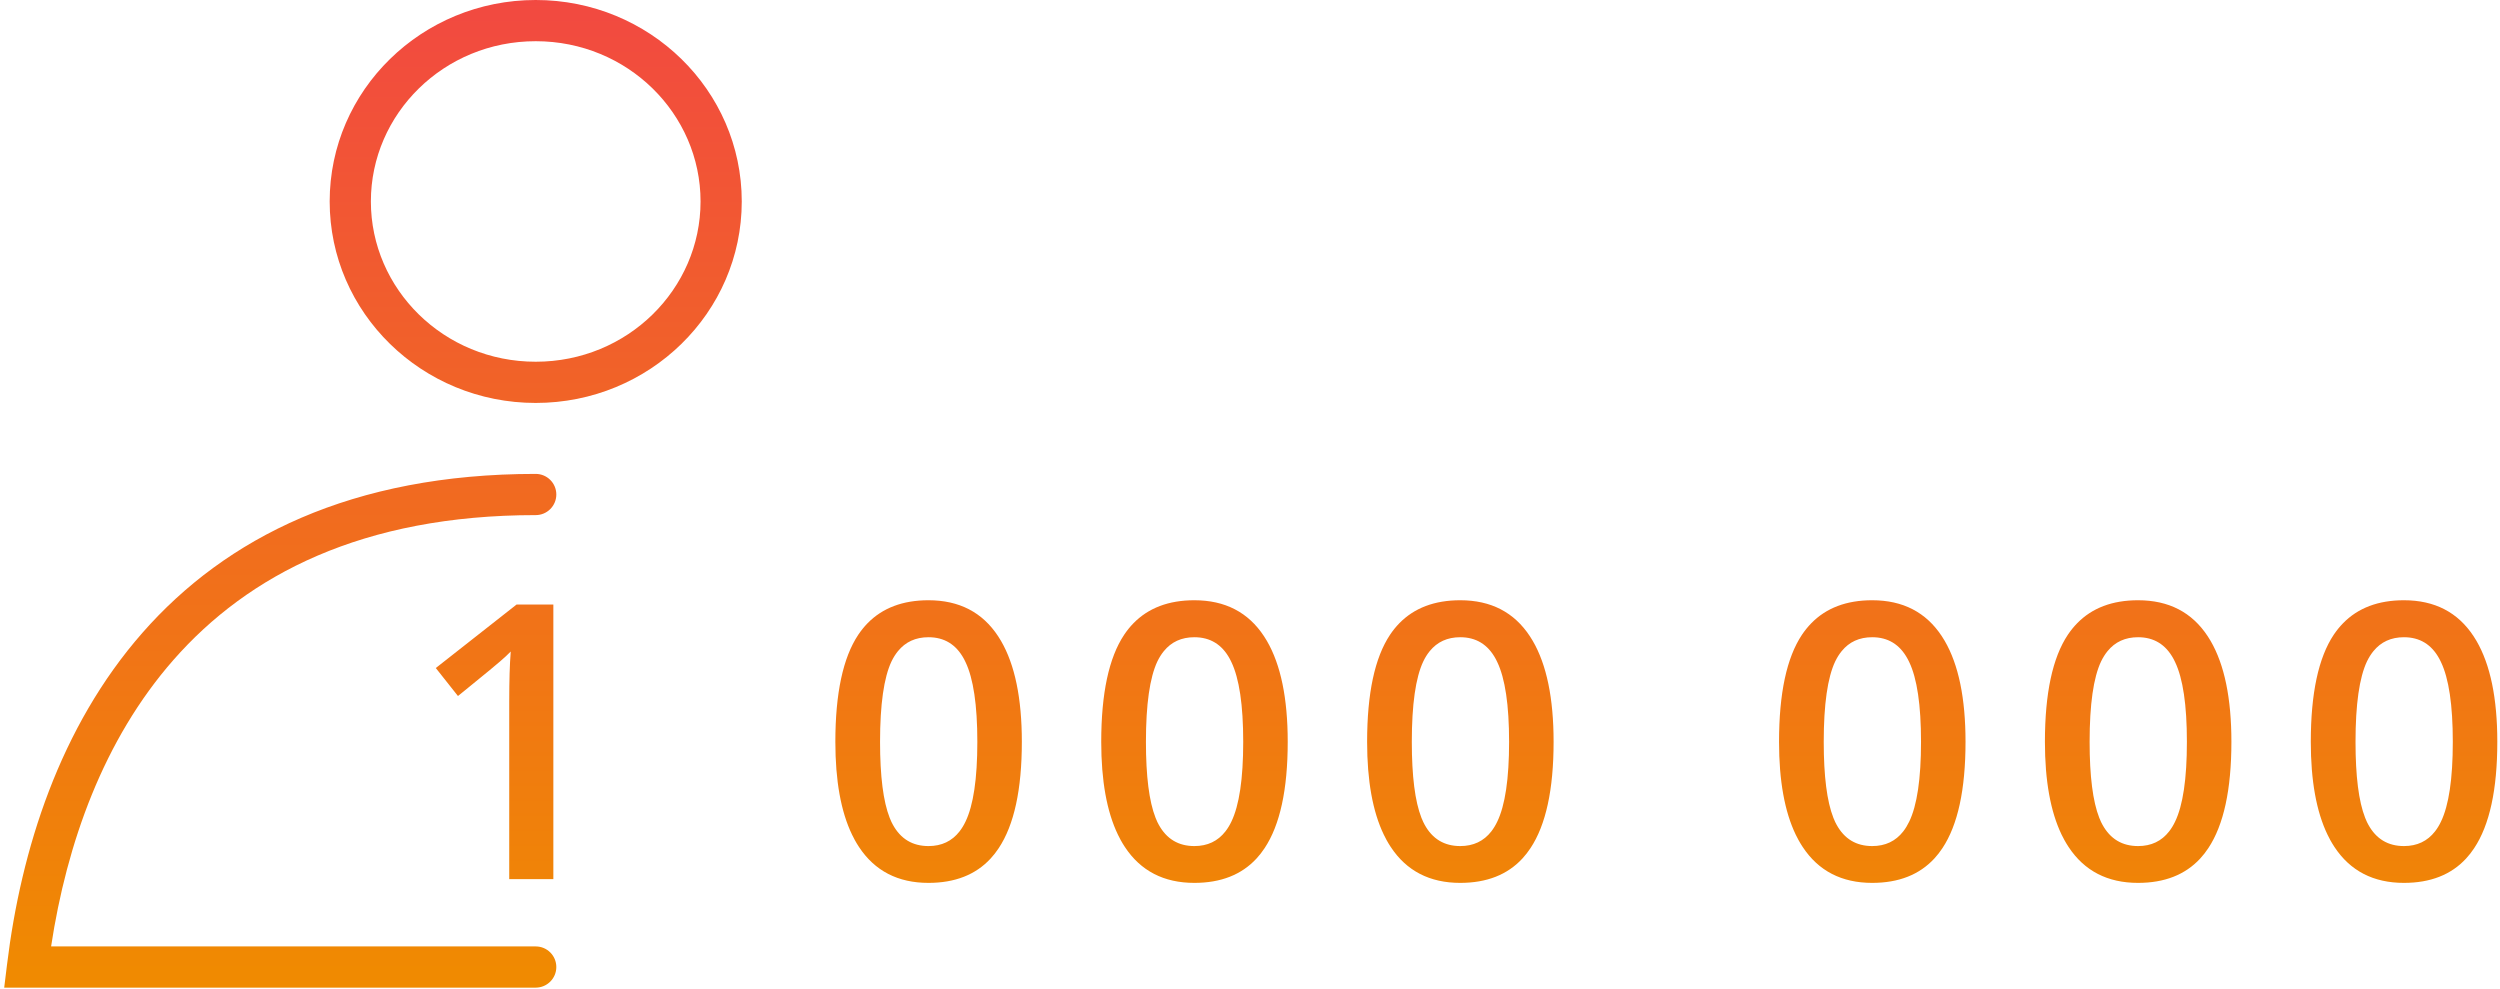 <svg width="91" height="36" viewBox="0 0 91 36" fill="none" xmlns="http://www.w3.org/2000/svg">
<path fill-rule="evenodd" clip-rule="evenodd" d="M18.383 32H19.989V22.006H18.649L15.71 24.316L16.517 25.335C16.648 25.229 16.771 25.128 16.886 25.035C17.219 24.764 17.483 24.548 17.679 24.387C17.863 24.235 17.986 24.132 18.048 24.077C18.203 23.945 18.333 23.824 18.438 23.715C18.428 23.832 18.42 23.961 18.413 24.1C18.407 24.217 18.402 24.342 18.398 24.475C18.398 24.479 18.397 24.483 18.397 24.487C18.388 24.798 18.383 25.151 18.383 25.547V32ZM35.907 31.249C35.361 31.841 34.606 32.137 33.644 32.137C32.532 32.137 31.689 31.701 31.115 30.831C31.06 30.748 31.008 30.661 30.958 30.571C30.957 30.568 30.955 30.565 30.954 30.562C30.922 30.504 30.891 30.444 30.862 30.383C30.456 29.542 30.254 28.416 30.254 27.003C30.254 25.239 30.532 23.94 31.087 23.106C31.19 22.953 31.302 22.814 31.424 22.688C31.97 22.129 32.709 21.849 33.644 21.849C34.761 21.849 35.606 22.286 36.18 23.161C36.216 23.215 36.25 23.27 36.283 23.327C36.789 24.195 37.042 25.42 37.042 27.003C37.042 28.739 36.761 30.029 36.201 30.872C36.111 31.009 36.013 31.134 35.907 31.249ZM45.879 30.872C46.439 30.029 46.72 28.739 46.72 27.003C46.72 25.42 46.467 24.195 45.961 23.327C45.928 23.27 45.894 23.215 45.858 23.161C45.284 22.286 44.439 21.849 43.322 21.849C42.388 21.849 41.648 22.129 41.102 22.689C40.98 22.814 40.868 22.953 40.766 23.106C40.21 23.94 39.932 25.239 39.932 27.003C39.932 28.416 40.134 29.542 40.54 30.383C40.569 30.444 40.6 30.504 40.632 30.562C40.633 30.565 40.635 30.568 40.636 30.571C40.686 30.661 40.738 30.748 40.793 30.831C41.367 31.701 42.21 32.137 43.322 32.137C44.284 32.137 45.039 31.841 45.585 31.249C45.691 31.134 45.789 31.009 45.879 30.872ZM44.646 24.051C44.634 24.027 44.622 24.003 44.61 23.98C44.325 23.457 43.896 23.195 43.322 23.195C42.855 23.195 42.483 23.365 42.208 23.705C42.121 23.812 42.043 23.936 41.975 24.077C41.698 24.665 41.559 25.64 41.559 27.003C41.559 28.252 41.675 29.174 41.909 29.768C41.93 29.822 41.953 29.873 41.975 29.922C41.992 29.955 42.008 29.987 42.025 30.018C42.309 30.537 42.742 30.797 43.322 30.797C43.8 30.797 44.177 30.618 44.454 30.261C44.534 30.158 44.606 30.041 44.669 29.908C44.956 29.316 45.1 28.347 45.1 27.003C45.1 25.663 44.956 24.695 44.669 24.098C44.661 24.082 44.654 24.066 44.646 24.051ZM55.557 30.872C56.117 30.029 56.398 28.739 56.398 27.003C56.398 25.42 56.145 24.195 55.639 23.327C55.606 23.27 55.572 23.215 55.536 23.161C54.962 22.286 54.117 21.849 53 21.849C52.066 21.849 51.326 22.129 50.78 22.689C50.658 22.814 50.546 22.953 50.444 23.106C49.888 23.94 49.61 25.239 49.61 27.003C49.61 28.416 49.812 29.542 50.218 30.383C50.247 30.444 50.278 30.504 50.31 30.562C50.311 30.565 50.313 30.568 50.314 30.571C50.364 30.661 50.416 30.748 50.471 30.831C51.045 31.701 51.888 32.137 53 32.137C53.962 32.137 54.717 31.841 55.263 31.249C55.369 31.134 55.467 31.009 55.557 30.872ZM54.324 24.051C54.312 24.027 54.3 24.003 54.288 23.98C54.003 23.457 53.574 23.195 53 23.195C52.533 23.195 52.161 23.365 51.886 23.705C51.799 23.812 51.721 23.936 51.654 24.077C51.376 24.665 51.237 25.64 51.237 27.003C51.237 28.252 51.353 29.174 51.587 29.768C51.608 29.822 51.63 29.873 51.654 29.922C51.67 29.955 51.686 29.987 51.703 30.018C51.987 30.537 52.42 30.797 53 30.797C53.478 30.797 53.855 30.618 54.133 30.261C54.212 30.158 54.284 30.041 54.347 29.908C54.634 29.316 54.778 28.347 54.778 27.003C54.778 25.663 54.634 24.695 54.347 24.098C54.34 24.082 54.332 24.066 54.324 24.051ZM34.968 24.051C34.956 24.027 34.944 24.003 34.932 23.98C34.647 23.457 34.218 23.195 33.644 23.195C33.177 23.195 32.805 23.365 32.53 23.705C32.443 23.812 32.365 23.936 32.297 24.077C32.02 24.665 31.881 25.64 31.881 27.003C31.881 28.252 31.997 29.174 32.231 29.768C32.252 29.822 32.274 29.873 32.297 29.922C32.313 29.955 32.33 29.987 32.347 30.018C32.631 30.537 33.064 30.797 33.644 30.797C34.122 30.797 34.499 30.618 34.776 30.261C34.856 30.158 34.928 30.041 34.991 29.908C35.278 29.316 35.422 28.347 35.422 27.003C35.422 25.663 35.278 24.695 34.991 24.098C34.983 24.082 34.976 24.066 34.968 24.051ZM70.258 31.249C69.711 31.841 68.957 32.137 67.995 32.137C66.883 32.137 66.04 31.701 65.466 30.831C65.411 30.748 65.359 30.661 65.309 30.571C65.308 30.568 65.306 30.565 65.305 30.562C65.273 30.504 65.242 30.444 65.212 30.383C64.807 29.542 64.604 28.416 64.604 27.003C64.604 25.239 64.882 23.94 65.438 23.106C65.541 22.953 65.653 22.814 65.775 22.689C66.32 22.129 67.06 21.849 67.995 21.849C69.112 21.849 69.957 22.286 70.531 23.161C70.567 23.215 70.601 23.27 70.634 23.327C71.14 24.195 71.392 25.42 71.392 27.003C71.392 28.739 71.112 30.029 70.552 30.872C70.462 31.009 70.364 31.134 70.258 31.249ZM69.319 24.051C69.307 24.027 69.295 24.003 69.282 23.98C68.998 23.457 68.569 23.195 67.995 23.195C67.528 23.195 67.156 23.365 66.881 23.705C66.794 23.812 66.716 23.936 66.648 24.077C66.37 24.665 66.231 25.64 66.231 27.003C66.231 28.252 66.348 29.174 66.582 29.768C66.603 29.822 66.625 29.873 66.648 29.922C66.664 29.955 66.681 29.987 66.698 30.018C66.982 30.537 67.415 30.797 67.995 30.797C68.473 30.797 68.85 30.618 69.127 30.261C69.207 30.158 69.278 30.041 69.342 29.908C69.629 29.316 69.772 28.347 69.772 27.003C69.772 25.663 69.629 24.695 69.342 24.098C69.334 24.082 69.327 24.066 69.319 24.051ZM79.936 31.249C79.389 31.841 78.635 32.137 77.673 32.137C76.561 32.137 75.718 31.701 75.144 30.831C75.089 30.748 75.037 30.661 74.987 30.571C74.986 30.568 74.984 30.565 74.983 30.562C74.951 30.504 74.92 30.444 74.89 30.383C74.485 29.542 74.282 28.416 74.282 27.003C74.282 25.239 74.56 23.94 75.116 23.106C75.219 22.953 75.331 22.814 75.453 22.689C75.998 22.129 76.738 21.849 77.673 21.849C78.79 21.849 79.635 22.286 80.209 23.161C80.245 23.215 80.279 23.27 80.312 23.327C80.818 24.195 81.07 25.42 81.07 27.003C81.07 28.739 80.79 30.029 80.23 30.872C80.14 31.009 80.042 31.134 79.936 31.249ZM76.26 29.768C76.281 29.822 76.303 29.873 76.326 29.922C76.342 29.955 76.359 29.987 76.376 30.018C76.66 30.537 77.093 30.797 77.673 30.797C78.151 30.797 78.528 30.618 78.805 30.261C78.885 30.159 78.957 30.041 79.02 29.908C79.307 29.316 79.45 28.347 79.45 27.003C79.45 25.663 79.307 24.695 79.02 24.098C79.012 24.082 79.005 24.066 78.997 24.051C78.985 24.027 78.973 24.003 78.961 23.98C78.676 23.457 78.247 23.195 77.673 23.195C77.206 23.195 76.834 23.365 76.559 23.705C76.472 23.812 76.394 23.936 76.326 24.077C76.048 24.665 75.909 25.64 75.909 27.003C75.909 28.252 76.026 29.174 76.26 29.768ZM89.614 31.249C89.068 31.841 88.313 32.137 87.351 32.137C86.239 32.137 85.396 31.701 84.822 30.831C84.767 30.748 84.715 30.661 84.665 30.571C84.664 30.568 84.662 30.565 84.661 30.562C84.629 30.504 84.598 30.444 84.569 30.383C84.163 29.542 83.96 28.416 83.96 27.003C83.96 25.239 84.239 23.94 84.794 23.106C84.897 22.953 85.009 22.814 85.131 22.689C85.676 22.129 86.416 21.849 87.351 21.849C88.468 21.849 89.313 22.286 89.887 23.161C89.923 23.215 89.957 23.27 89.99 23.327C90.496 24.195 90.749 25.42 90.749 27.003C90.749 28.739 90.468 30.029 89.908 30.872C89.818 31.009 89.72 31.134 89.614 31.249ZM85.938 29.768C85.959 29.822 85.981 29.873 86.004 29.922C86.02 29.955 86.037 29.987 86.054 30.018C86.338 30.537 86.771 30.797 87.351 30.797C87.829 30.797 88.206 30.618 88.483 30.261C88.563 30.159 88.635 30.041 88.698 29.908C88.985 29.316 89.129 28.347 89.129 27.003C89.129 25.663 88.985 24.695 88.698 24.098C88.69 24.082 88.683 24.066 88.675 24.051C88.663 24.027 88.651 24.003 88.639 23.98C88.354 23.457 87.925 23.195 87.351 23.195C86.884 23.195 86.512 23.365 86.237 23.705C86.15 23.812 86.072 23.936 86.004 24.077C85.727 24.665 85.588 25.64 85.588 27.003C85.588 28.252 85.704 29.174 85.938 29.768Z" transform="translate(0.153)" fill="url(#paint0_linear)"/>
<path fill-rule="evenodd" clip-rule="evenodd" d="M1.707 34.45C2.275 30.709 3.611 26.927 6.161 24.021C8.879 20.924 13.041 18.75 19.347 18.75C19.761 18.75 20.097 18.414 20.097 18C20.097 17.586 19.761 17.25 19.347 17.25C12.653 17.25 8.065 19.578 5.033 23.032C2.024 26.46 0.613 30.924 0.103 35.109L0 35.95H19.347C19.761 35.95 20.097 35.614 20.097 35.2C20.097 34.786 19.761 34.45 19.347 34.45H1.707Z" transform="translate(0.153)" fill="url(#paint1_linear)"/>
<path fill-rule="evenodd" clip-rule="evenodd" d="M19.347 13.167C22.693 13.167 25.347 10.523 25.347 7.333C25.347 4.143 22.693 1.5 19.347 1.5C16.001 1.5 13.347 4.143 13.347 7.333C13.347 10.523 16.001 13.167 19.347 13.167ZM19.347 14.667C23.489 14.667 26.847 11.383 26.847 7.333C26.847 3.283 23.489 0 19.347 0C15.205 0 11.847 3.283 11.847 7.333C11.847 11.383 15.205 14.667 19.347 14.667Z" transform="translate(0.153)" fill="url(#paint2_linear)"/>
<defs>
<linearGradient id="paint0_linear" x2="1" gradientUnits="userSpaceOnUse" gradientTransform="translate(90.749) scale(90.749 35.95) rotate(90)">
<stop stop-color="#F24941"/>
<stop offset="1" stop-color="#F08B00"/>
</linearGradient>
<linearGradient id="paint1_linear" x2="1" gradientUnits="userSpaceOnUse" gradientTransform="translate(90.749) scale(90.749 35.95) rotate(90)">
<stop stop-color="#F24941"/>
<stop offset="1" stop-color="#F08B00"/>
</linearGradient>
<linearGradient id="paint2_linear" x2="1" gradientUnits="userSpaceOnUse" gradientTransform="translate(90.749) scale(90.749 35.95) rotate(90)">
<stop stop-color="#F24941"/>
<stop offset="1" stop-color="#F08B00"/>
</linearGradient>
</defs>
</svg>
